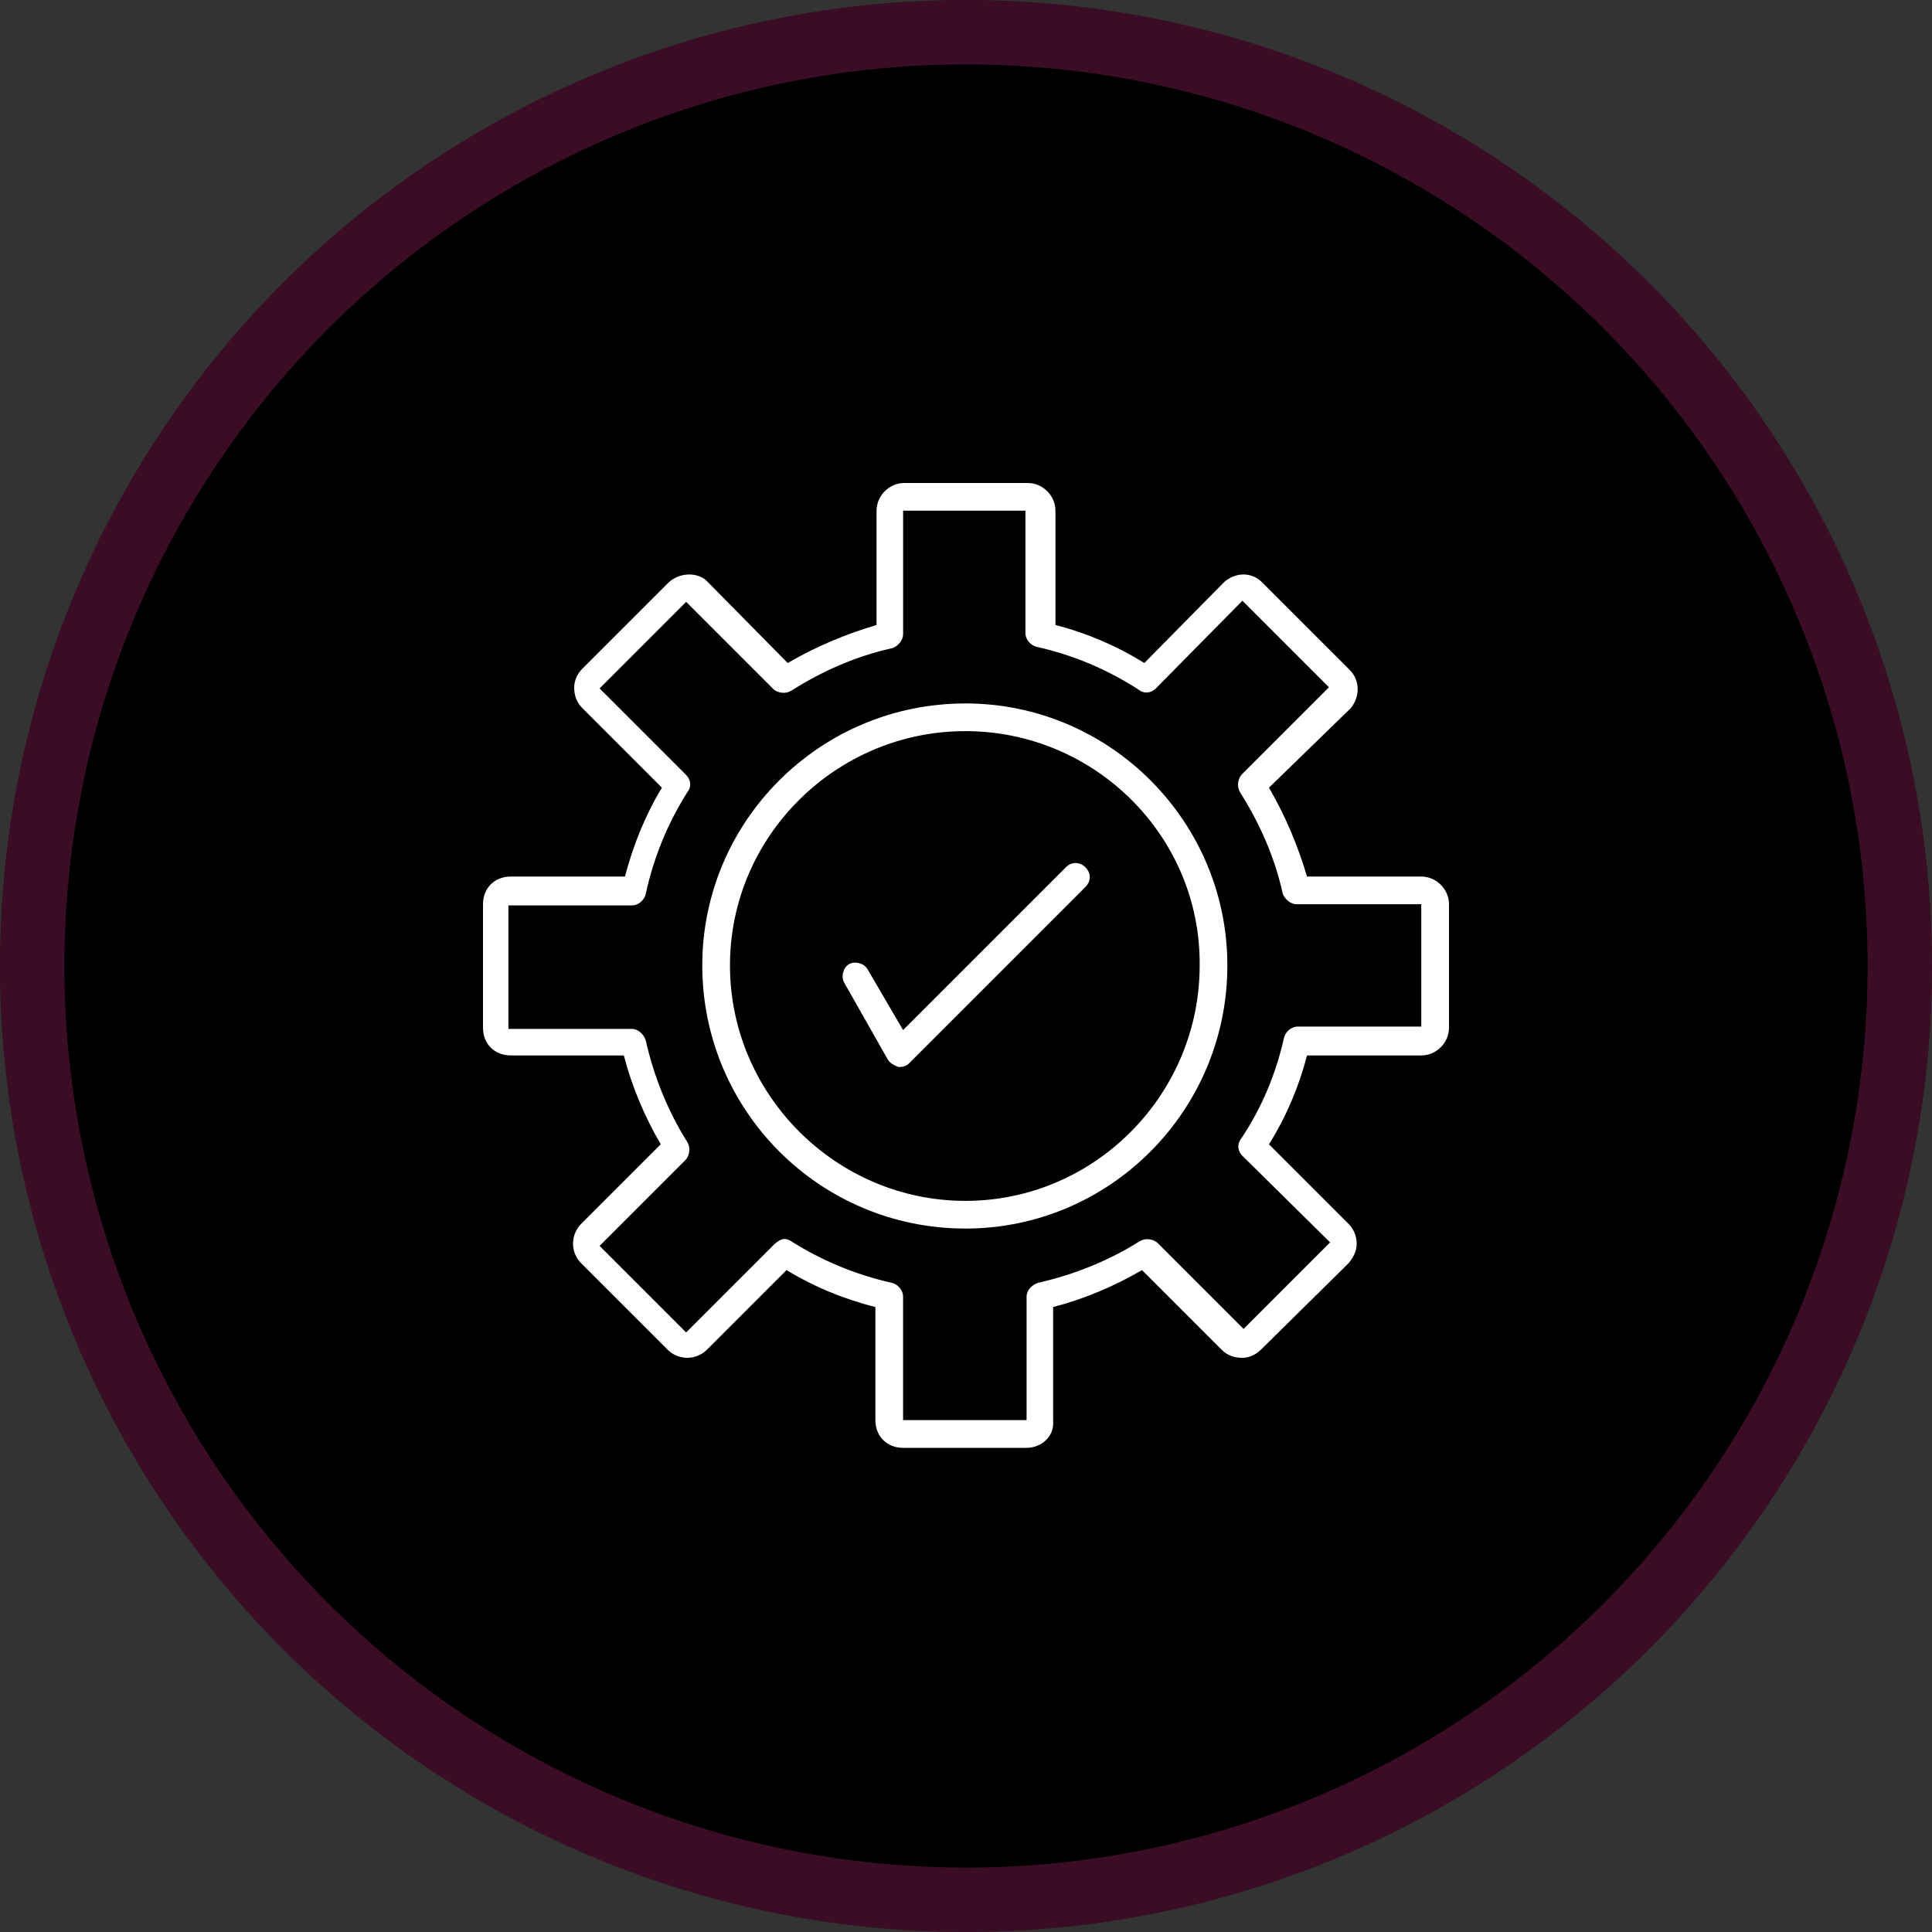 <?xml version="1.0" encoding="UTF-8"?> <svg xmlns="http://www.w3.org/2000/svg" width="60" height="60" viewBox="0 0 60 60" fill="none"><rect x="0" y="0" width="60" height="60" fill="#333333" stroke="none"/> <circle cx="30" cy="30" r="30" fill="black"></circle> <circle cx="30" cy="30" r="29" stroke="#C62D7C" stroke-opacity="0.3" stroke-width="2"></circle> <path fill-rule="evenodd" clip-rule="evenodd" d="M31.881 44.964H28.047C27.545 44.964 27.186 44.605 27.186 44.103V40.591C26.183 40.34 25.251 39.946 24.426 39.444L21.953 41.917C21.81 42.06 21.595 42.168 21.344 42.168C21.093 42.168 20.878 42.06 20.735 41.917L18.047 39.229C17.903 39.086 17.796 38.87 17.796 38.62C17.796 38.369 17.903 38.154 18.047 38.01L20.52 35.537C20.018 34.677 19.624 33.745 19.373 32.777H15.86C15.358 32.777 15 32.419 15 31.917L15 28.082C15 27.581 15.359 27.222 15.861 27.222H19.409C19.66 26.254 20.054 25.287 20.556 24.462L18.083 21.989C17.904 21.81 17.832 21.595 17.832 21.344C17.832 21.129 17.939 20.914 18.083 20.771L20.771 18.083C21.129 17.76 21.703 17.76 21.989 18.083L24.463 20.591C25.323 20.09 26.255 19.695 27.222 19.409V15.86C27.222 15.394 27.617 15 28.083 15H31.918C32.384 15 32.778 15.394 32.778 15.86V19.409C33.746 19.66 34.678 20.054 35.538 20.591L38.011 18.083C38.37 17.76 38.871 17.76 39.194 18.083L41.918 20.806C42.24 21.129 42.24 21.631 41.953 21.989L39.409 24.462C39.91 25.323 40.305 26.254 40.591 27.222H44.14C44.606 27.222 45 27.616 45 28.082V31.918C45 32.384 44.606 32.778 44.14 32.778H40.591C40.34 33.746 39.946 34.678 39.409 35.538L41.882 38.011C42.025 38.154 42.133 38.369 42.133 38.62C42.133 38.871 42.025 39.05 41.882 39.229L39.158 41.917C39.015 42.061 38.799 42.169 38.584 42.169C38.333 42.169 38.118 42.097 37.939 41.917L35.466 39.444C34.606 39.946 33.674 40.34 32.706 40.591V44.14C32.742 44.605 32.347 44.964 31.881 44.964L31.881 44.964ZM24.355 38.476C24.426 38.476 24.534 38.512 24.57 38.548C25.538 39.157 26.577 39.587 27.688 39.838C27.867 39.874 28.046 40.053 28.046 40.268V44.103H31.881V40.268C31.881 40.089 32.025 39.91 32.24 39.838C33.351 39.587 34.426 39.157 35.394 38.548C35.573 38.441 35.788 38.476 35.932 38.584L38.62 41.272L41.308 38.584L38.584 35.896C38.441 35.752 38.404 35.537 38.548 35.358C39.193 34.39 39.623 33.351 39.874 32.24C39.91 32.061 40.089 31.881 40.304 31.881H44.139V28.082H40.268C40.089 28.082 39.91 27.939 39.838 27.76C39.587 26.613 39.122 25.573 38.512 24.606C38.405 24.427 38.441 24.212 38.548 24.068L41.272 21.344L38.584 18.656L35.896 21.38C35.752 21.523 35.537 21.559 35.358 21.416C34.355 20.771 33.315 20.34 32.204 20.09C32.025 20.054 31.846 19.875 31.846 19.66L31.846 15.86H28.047V19.695C28.047 19.875 27.904 20.054 27.724 20.126C26.577 20.377 25.538 20.842 24.57 21.452C24.391 21.559 24.176 21.523 24.033 21.416L21.309 18.692L18.621 21.38L21.309 24.068C21.452 24.212 21.488 24.427 21.344 24.606C20.735 25.573 20.305 26.613 20.054 27.76C20.018 27.939 19.839 28.118 19.624 28.118H15.789V31.953H19.624C19.803 31.953 19.983 32.097 20.054 32.312C20.305 33.423 20.735 34.498 21.344 35.466C21.452 35.645 21.416 35.86 21.309 36.004L18.621 38.692L21.309 41.38L24.033 38.656C24.14 38.548 24.283 38.476 24.355 38.476L24.355 38.476Z" fill="white"></path> <path fill-rule="evenodd" clip-rule="evenodd" d="M29.981 38.154C25.465 38.154 21.81 34.498 21.81 29.982C21.81 25.502 25.465 21.846 29.981 21.846C34.462 21.846 38.117 25.502 38.117 29.982C38.117 34.498 34.462 38.154 29.981 38.154ZM29.981 22.706C25.967 22.706 22.67 25.968 22.67 29.982C22.67 33.996 25.967 37.294 29.981 37.294C33.996 37.294 37.257 33.996 37.257 29.982C37.293 25.968 33.996 22.706 29.981 22.706Z" fill="white"></path> <path fill-rule="evenodd" clip-rule="evenodd" d="M27.939 33.136H27.903C27.796 33.1 27.652 33.028 27.581 32.921L26.218 30.519C26.111 30.34 26.183 30.053 26.362 29.946C26.541 29.838 26.828 29.91 26.935 30.089L28.046 31.989L33.1 26.935C33.279 26.756 33.53 26.756 33.709 26.935C33.889 27.114 33.889 27.365 33.709 27.544L28.226 33.028C28.154 33.1 28.047 33.136 27.939 33.136L27.939 33.136Z" fill="white"></path> </svg> 
